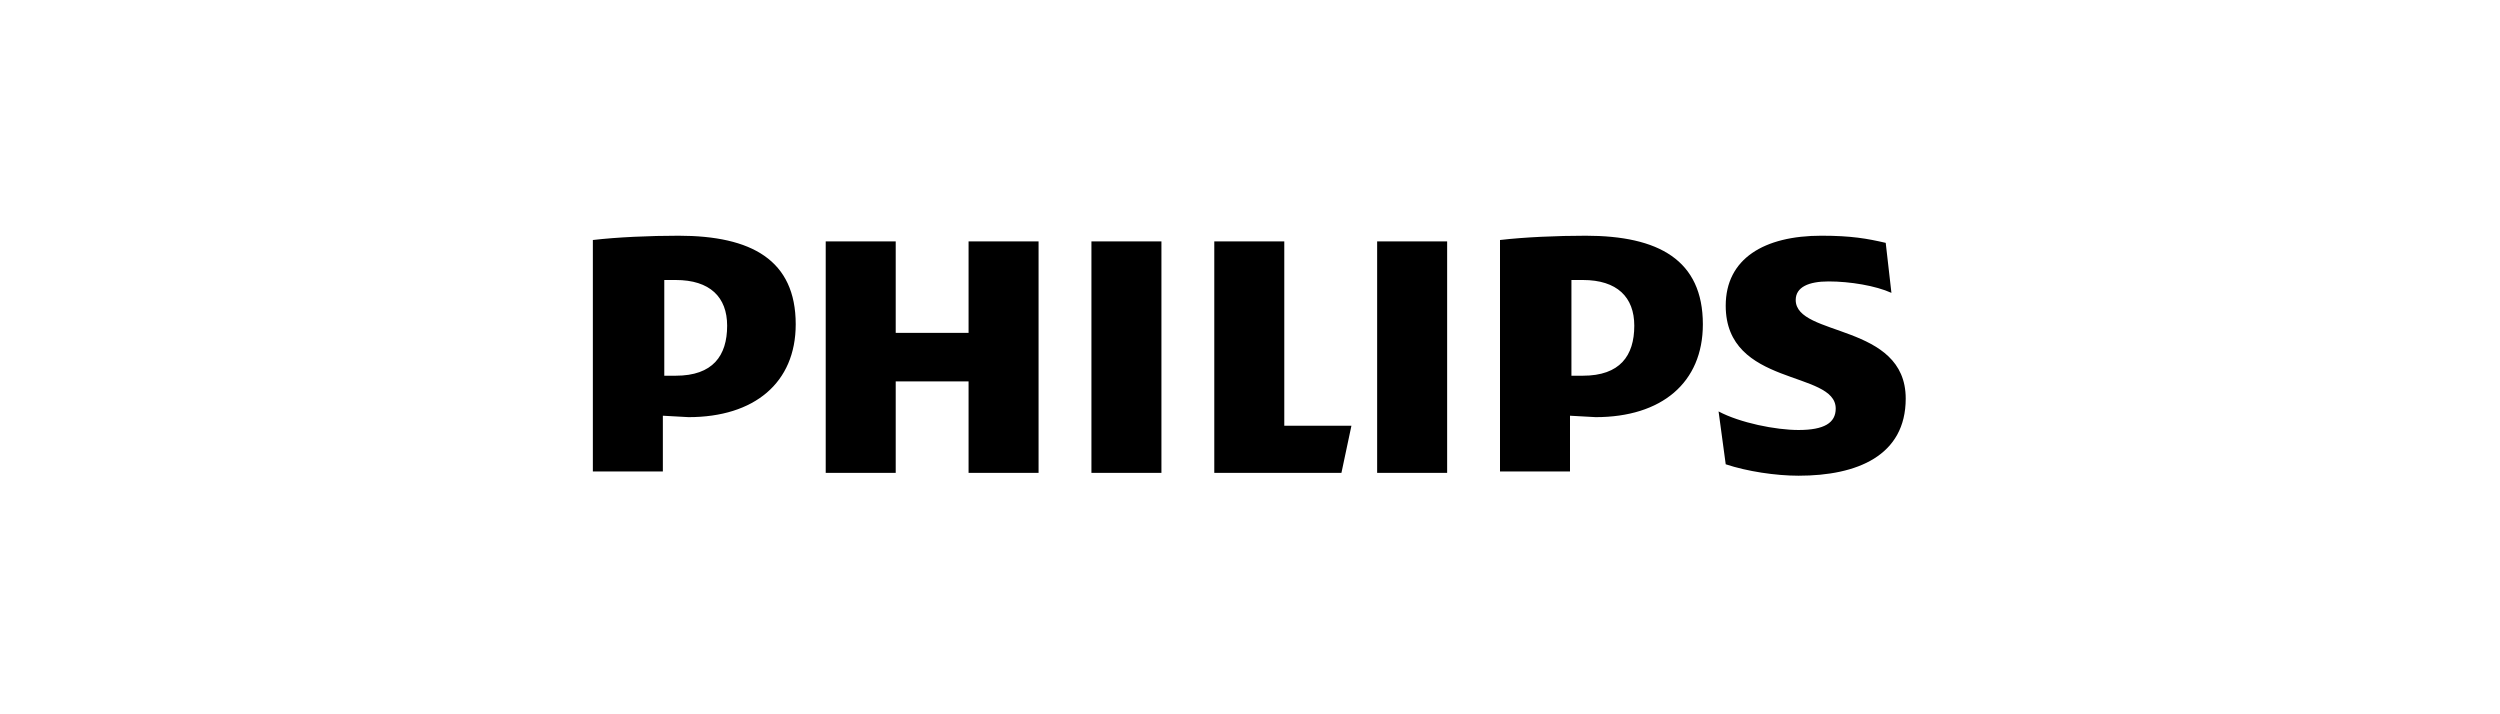 <?xml version="1.0" encoding="utf-8"?>
<!-- Generator: Adobe Illustrator 24.0.3, SVG Export Plug-In . SVG Version: 6.00 Build 0)  -->
<svg version="1.1" id="Capa_1" xmlns="http://www.w3.org/2000/svg" xmlns:xlink="http://www.w3.org/1999/xlink" x="0px" y="0px"
	 viewBox="0 0 175 50" style="enable-background:new 0 0 175 50;" xml:space="preserve">
<style type="text/css">
	.st0{fill-rule:evenodd;clip-rule:evenodd;}
	.st1{fill:#FFFFFF;}
	.st2{fill-rule:evenodd;clip-rule:evenodd;fill:#FFFFFF;}
	.st3{filter:url(#Adobe_OpacityMaskFilter);}
	.st4{enable-background:new    ;}
	.st5{clip-path:url(#SVGID_7_);}
	.st6{clip-path:url(#SVGID_8_);fill:url(#SVGID_9_);}
	.st7{mask:url(#SVGID_4_);}
	.st8{clip-path:url(#SVGID_11_);}
	.st9{clip-path:url(#SVGID_13_);}
	.st10{clip-path:url(#SVGID_15_);fill:#FFFFFF;}
	.st11{clip-path:url(#SVGID_17_);}
	.st12{clip-path:url(#SVGID_19_);fill:#FFFFFF;}
	.st13{clip-path:url(#SVGID_21_);}
	.st14{clip-path:url(#SVGID_23_);fill:url(#SVGID_24_);}
	.st15{filter:url(#Adobe_OpacityMaskFilter_1_);}
	.st16{clip-path:url(#SVGID_26_);}
	.st17{clip-path:url(#SVGID_28_);}
	.st18{clip-path:url(#SVGID_33_);}
	.st19{clip-path:url(#SVGID_34_);fill:url(#SVGID_35_);}
	.st20{clip-path:url(#SVGID_26_);mask:url(#SVGID_3_);}
	.st21{clip-path:url(#SVGID_37_);}
	.st22{clip-path:url(#SVGID_39_);}
	.st23{clip-path:url(#SVGID_41_);}
	.st24{fill-rule:evenodd;clip-rule:evenodd;fill:#FFF7B4;}
	.st25{fill:none;stroke:#FFFFFF;stroke-width:13.399;stroke-miterlimit:10;}
	.st26{fill:#EBE5F3;}
	.st27{stroke:#FFFFFF;stroke-miterlimit:10;}
	.st28{opacity:0.3;stroke:#FFFFFF;stroke-miterlimit:10;enable-background:new    ;}
	.st29{stroke:#FFFFFF;stroke-width:2.249;stroke-miterlimit:10;}
	.st30{fill:#1A171B;}
</style>
<path d="M50.9,22.8c0,2.1-1,3.5-3.6,3.5h-0.8v-6.7c0.3,0,0.6,0,0.8,0C49.7,19.6,50.9,20.8,50.9,22.8 M48.2,29.2
	c4.6,0,7.5-2.4,7.5-6.5c0-4.5-3.1-6.2-8.2-6.2c-2,0-4.3,0.1-6,0.3v16.2h4.9v-3.9L48.2,29.2L48.2,29.2z M114.4,22.8
	c0,2.1-1,3.5-3.6,3.5H110v-6.7c0.3,0,0.6,0,0.8,0C113.2,19.6,114.4,20.8,114.4,22.8 M111.7,29.2c4.6,0,7.5-2.4,7.5-6.5
	c0-4.5-3.1-6.2-8.2-6.2c-2,0-4.3,0.1-6,0.3v16.2h4.9v-3.9L111.7,29.2L111.7,29.2z M125.7,21c0-0.9,0.9-1.3,2.3-1.3
	c1.5,0,3.3,0.3,4.4,0.8L132,17c-1.3-0.3-2.4-0.5-4.5-0.5c-4,0-6.7,1.6-6.7,4.9c0,5.7,7.7,4.5,7.7,7.2c0,1-0.8,1.5-2.6,1.5
	c-1.6,0-4.1-0.5-5.6-1.3l0.5,3.7c1.5,0.5,3.5,0.8,5.1,0.8c4.1,0,7.5-1.4,7.5-5.4C133.4,22.6,125.7,23.6,125.7,21 M101.3,16.9h-4.9
	v16.2h4.9V16.9z M81.3,16.9h-4.9v16.2h4.9V16.9z M89.9,29.8V16.9H85v16.2h8.9l0.7-3.3H89.9L89.9,29.8z M72.7,16.9h-4.9v6.4h-5.1
	v-6.4h-4.9v16.2h4.9v-6.4h5.1v6.4h4.9V16.9L72.7,16.9z"/>
</svg>
